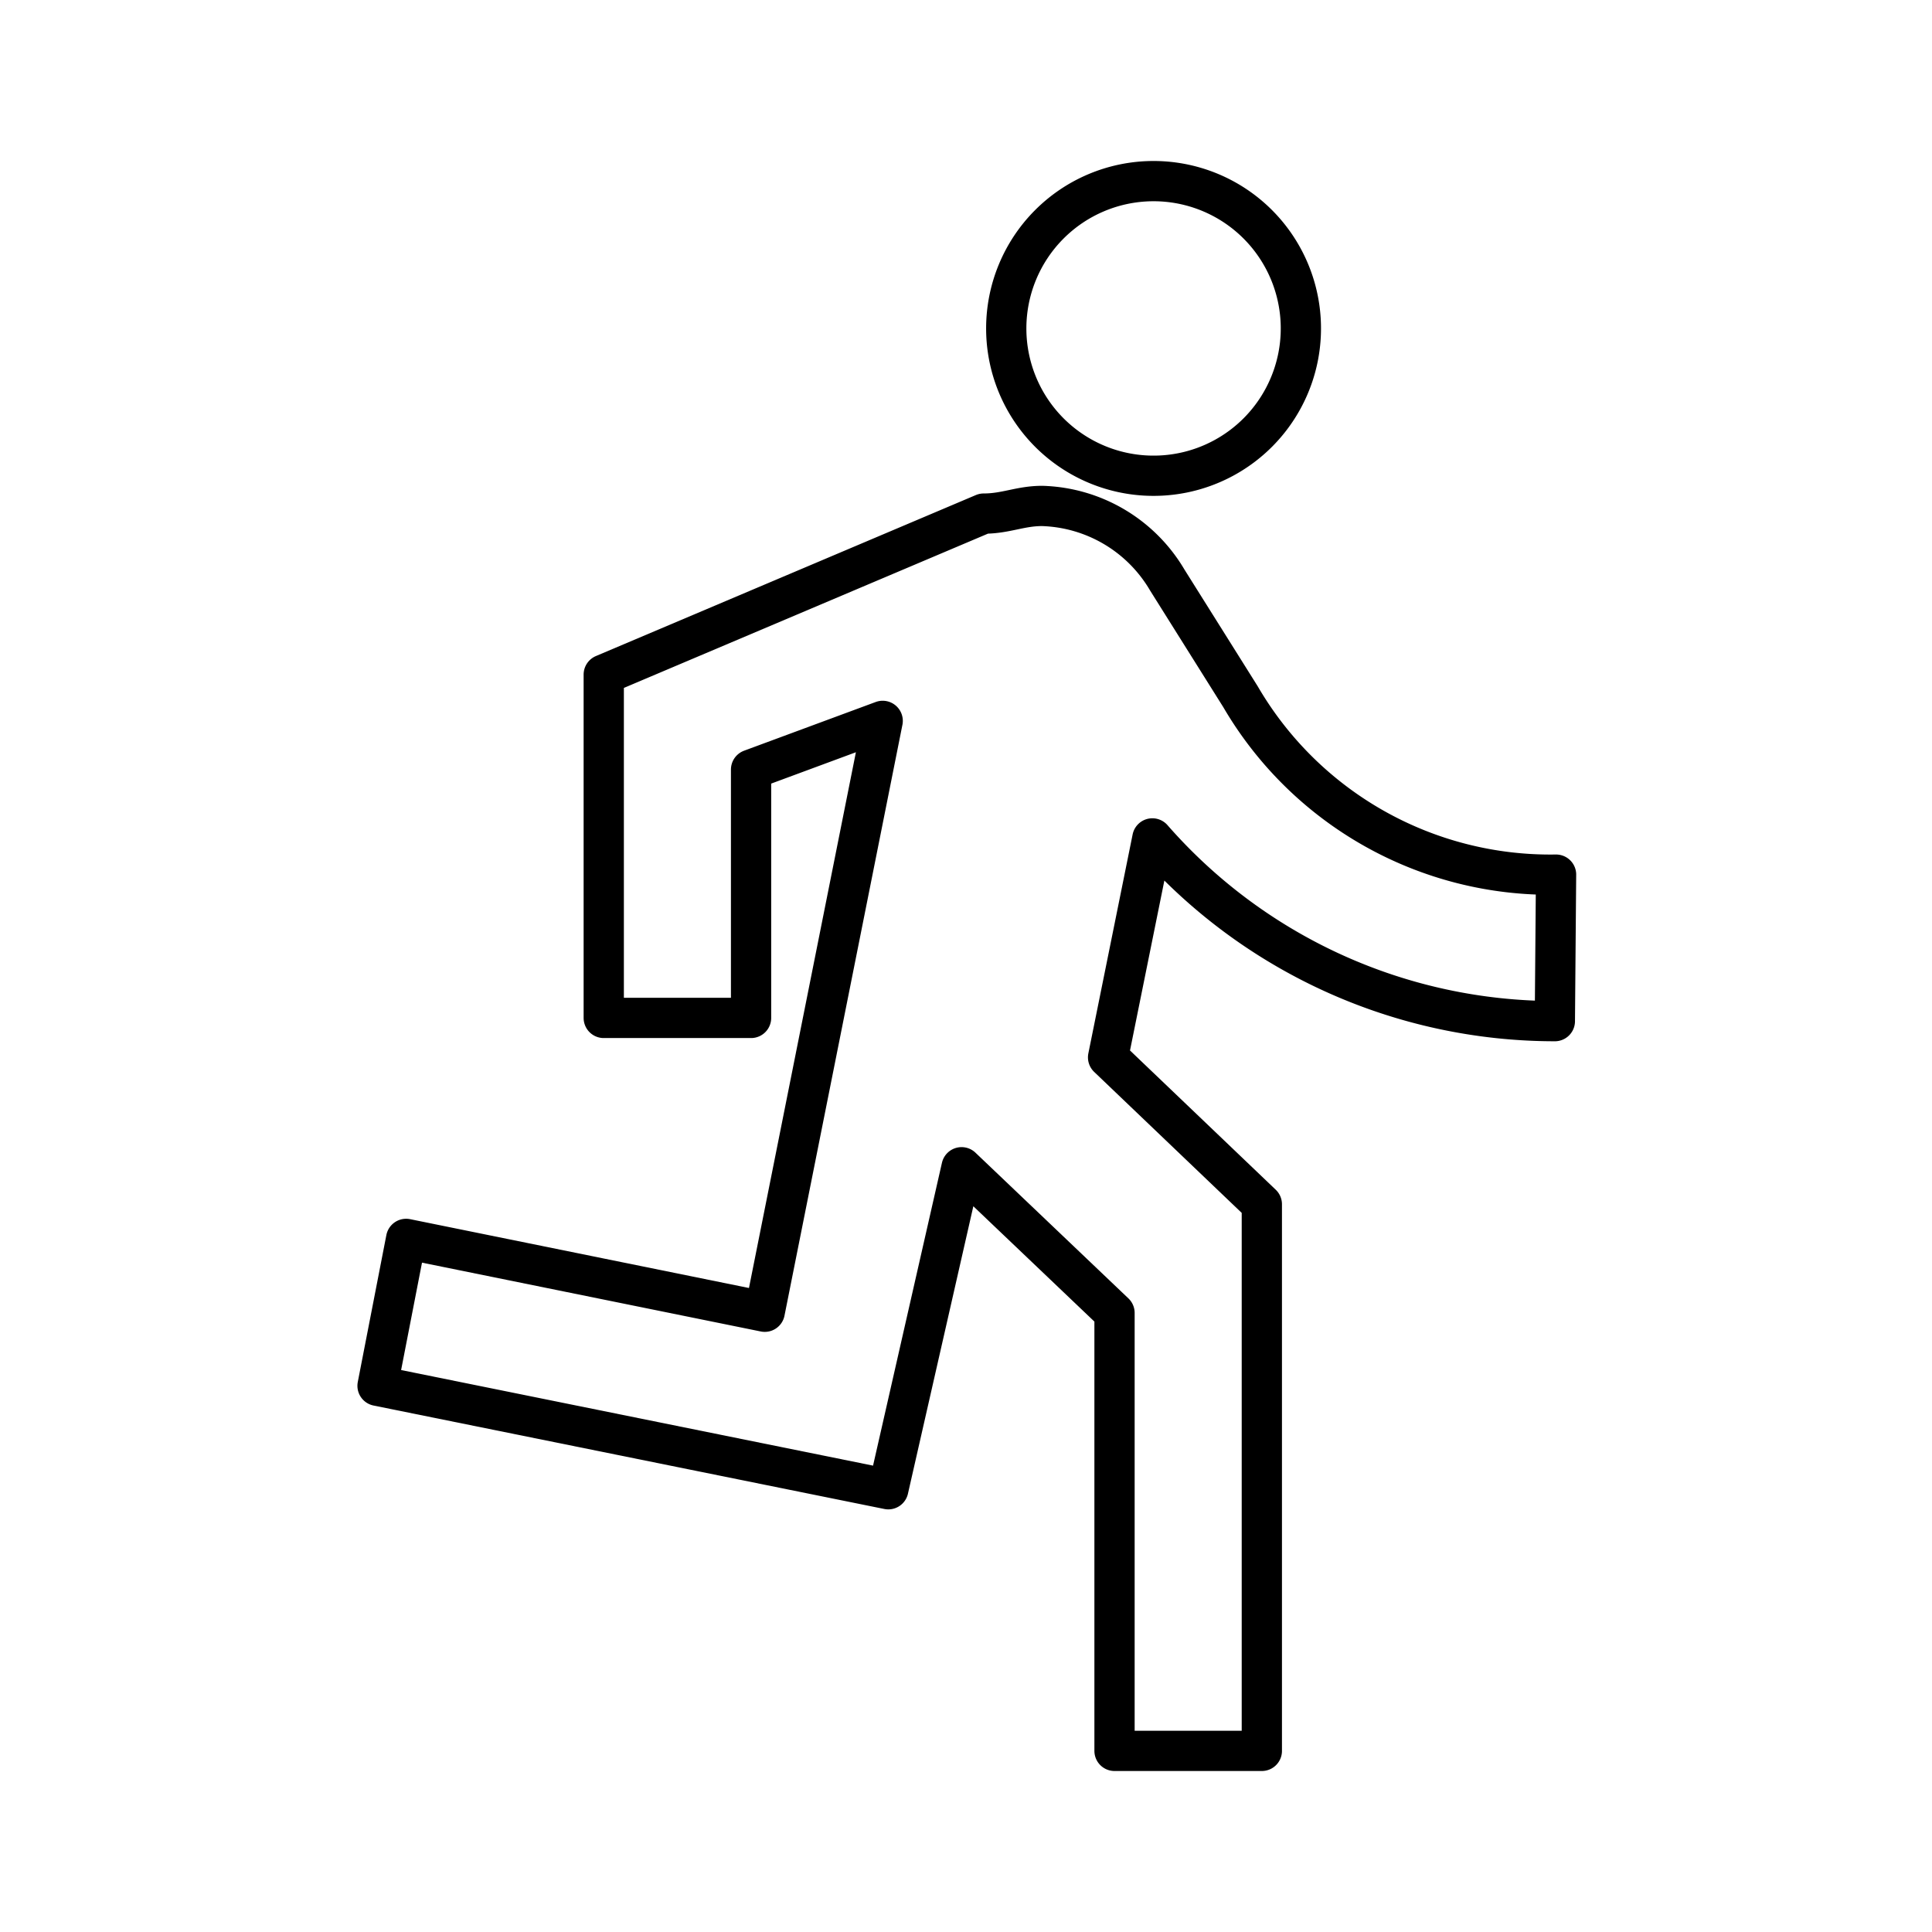 <?xml version="1.0" encoding="utf-8"?><!-- Uploaded to: SVG Repo, www.svgrepo.com, Generator: SVG Repo Mixer Tools -->
<svg width="800px" height="800px" viewBox="0 0 48 48" id="Layer_2" data-name="Layer 2" xmlns="http://www.w3.org/2000/svg"><defs><style>.cls-1{fill:none;stroke:#000000;stroke-linecap:round;stroke-linejoin:round;}</style></defs><path class="cls-1" d="M28.63,4.5A3.66,3.66,0,1,1,25,8.16,3.66,3.66,0,0,1,28.63,4.5Zm10,20.87a13.29,13.29,0,0,1-10-4.54l-1.1,5.44,3.82,3.65V43.5H27.69V32.62L23.89,29l-1.82,8L9.38,34.43l.71-3.65L19,32.59l2.93-14.68-3.27,1.21v6.17H15V16.76l9.44-4c.55,0,.91-.19,1.45-.19A3.73,3.73,0,0,1,29,14.41l1.82,2.9a8.91,8.91,0,0,0,7.84,4.42Z"/></svg>